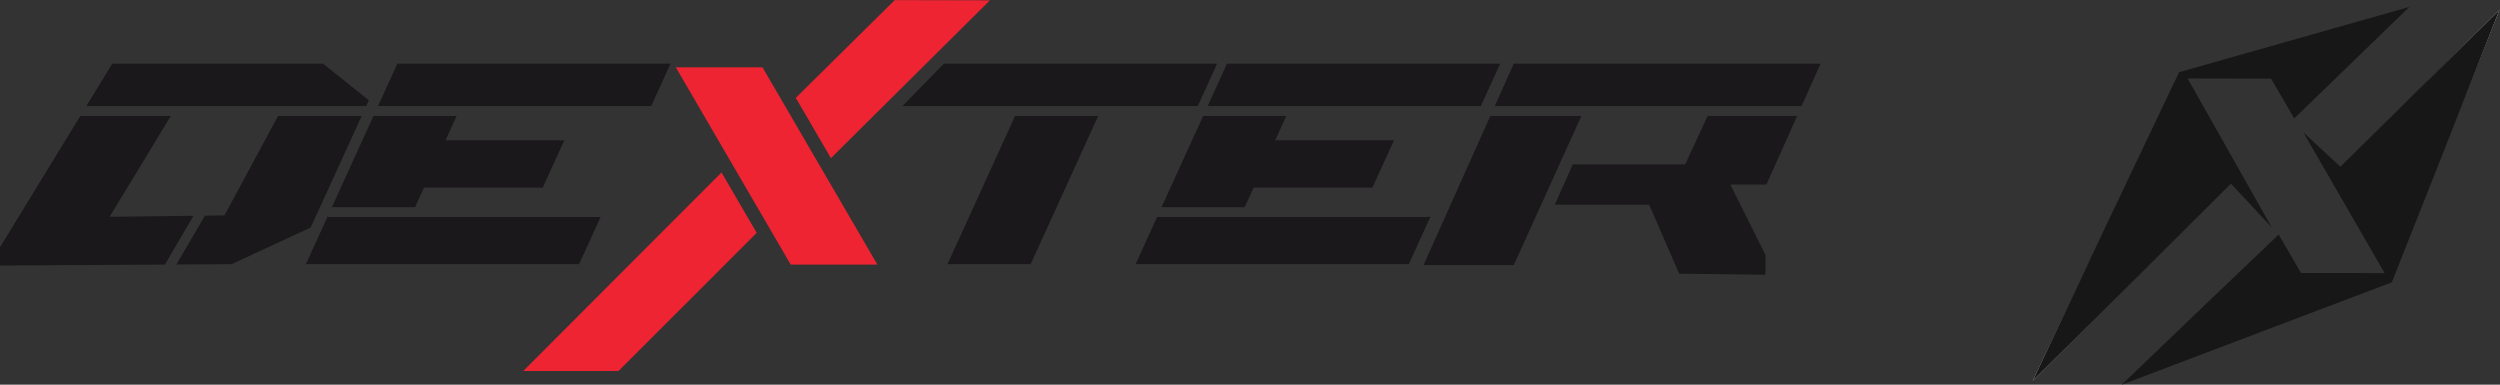 <?xml version="1.0" encoding="UTF-8" standalone="no"?>
<!-- Created with Inkscape (http://www.inkscape.org/) -->

<svg
   version="1.1"
   id="svg2"
   xml:space="preserve"
   width="984.76"
   height="151.533"
   viewBox="0 0 984.76 151.533"
   xmlns="http://www.w3.org/2000/svg"
   xmlns:svg="http://www.w3.org/2000/svg"><rect x="0" y="0" width="984.76" height="151.533" fill="#333333" stroke="none"/><defs
     id="defs6" /><g
     id="g8"
     transform="matrix(1.333,0,0,-1.333,0,151.533)"><g
       id="g10"
       transform="scale(0.1)"><path
         d="m 6006.69,11.609 585.9,586.649 104.22,-111.32 -239.25,421.96 h 256.11 L 6780.45,794.234 7104.4,1107.56 6441.56,920.781 6006.69,11.609"
         style="fill:#ffffff;fill-opacity:1;fill-rule:nonzero;stroke:none"
         id="path12" /><path
         d="m 7385.75,1106.95 -469.91,-466.395 -97.53,90.136 234.88,-404.757 h -256.11 l -64.52,110.781 -444.4,-425.106 777.44,293.321 320.15,802.02"
         style="fill:#ffffff;fill-opacity:1;fill-rule:nonzero;stroke:none"
         id="path14" /><path
         d="m 5323.65,823.328 56.15,125.34 h -906.56 l -56.15,-125.34 h 906.56"
         style="fill:#1a181a;fill-opacity:1;fill-rule:nonzero;stroke:none"
         id="path16" /><path
         d="m 5216.87,383.961 -103.71,207.578 h 106.65 l 90.8,202.695 h -264.5 l -66.26,-143.171 h -332.09 l -53.33,-119.04 h 278.77 l 88.87,-203.976 254.8,-3.117 v 59.031"
         style="fill:#1a181a;fill-opacity:1;fill-rule:nonzero;stroke:none"
         id="path18" /><path
         d="M 4404.07,794.234 4206.61,353.457 h 266.63 l 199.8,440.777 h -268.97"
         style="fill:#1a181a;fill-opacity:1;fill-rule:nonzero;stroke:none"
         id="path20" /><path
         d="m 3555.44,794.234 -123,-269.632 h 245.75 l 26.33,57.882 h 351 l 63.85,139.891 h -351 l 32.7,71.859 h -245.63"
         style="fill:#1a181a;fill-opacity:1;fill-rule:nonzero;stroke:none"
         id="path22" /><path
         d="m 4375.92,823.328 57.21,125.34 h -807.24 l -57.17,-125.34 h 807.2"
         style="fill:#1a181a;fill-opacity:1;fill-rule:nonzero;stroke:none"
         id="path24" /><path
         d="m 4217.65,495.508 h -798.49 l -63.55,-139.32 h 807.28 l 63.91,139.894 h -9.15 v -0.574"
         style="fill:#1a181a;fill-opacity:1;fill-rule:nonzero;stroke:none"
         id="path26" /><path
         d="m 3539.4,823.328 57.21,125.34 h -807.24 l -122.88,-125.34 h 872.91"
         style="fill:#1a181a;fill-opacity:1;fill-rule:nonzero;stroke:none"
         id="path28" /><path
         d="M 2999.63,794.234 2799.88,356.188 h 245.69 l 199.75,438.046 h -245.69"
         style="fill:#1a181a;fill-opacity:1;fill-rule:nonzero;stroke:none"
         id="path30" /><path
         d="m 1924.24,823.328 57.21,125.34 h -807.23 l -57.18,-125.34 h 807.2"
         style="fill:#1a181a;fill-opacity:1;fill-rule:nonzero;stroke:none"
         id="path32" /><path
         d="M 1103.77,794.234 980.762,524.602 h 245.748 l 26.33,57.882 h 351 l 63.85,139.891 H 1316.7 l 32.7,71.859 h -245.63"
         style="fill:#1a181a;fill-opacity:1;fill-rule:nonzero;stroke:none"
         id="path34" /><path
         d="m 969.453,495.508 v 4.301 L 903.934,356.188 h 807.276 l 63.64,139.32 H 969.453"
         style="fill:#1a181a;fill-opacity:1;fill-rule:nonzero;stroke:none"
         id="path36" /><path
         d="m 1082.15,823.328 7.83,17.133 -135.507,108.207 H 331.84 l -76.664,-125.34 h 826.974"
         style="fill:#1a181a;fill-opacity:1;fill-rule:nonzero;stroke:none"
         id="path38" /><path
         d="M 571.734,499.203 323.809,496.082 504.797,794.234 H 237.387 L 0,406.09 0.176,352.117 487.387,355.016 571.734,499.203"
         style="fill:#1a181a;fill-opacity:1;fill-rule:nonzero;stroke:none"
         id="path40" /><path
         d="m 821.684,794.234 -158.36,-293.879 -57.633,-0.722 -84.476,-144.414 162.973,0.969 233.785,108.214 150.867,329.832 H 821.684"
         style="fill:#1a181a;fill-opacity:1;fill-rule:nonzero;stroke:none"
         id="path42" /><path
         d="m 2925.28,1135.84 -281.35,0.62 -292.32,-288.851 103.76,-178.16 469.91,466.391"
         style="fill:#ee2432;fill-opacity:1;fill-rule:nonzero;stroke:none"
         id="path44" /><path
         d="m 1546.23,40.5 h 281.46 L 2236.09,448.637 2132.12,627.152 1546.23,40.5"
         style="fill:#ee2432;fill-opacity:1;fill-rule:nonzero;stroke:none"
         id="path46" /><path
         d="m 1997.09,937.801 339.52,-582.973 h 256.11 L 2253.2,937.801 h -256.11"
         style="fill:#ee2432;fill-opacity:1;fill-rule:nonzero;stroke:none"
         id="path48" /><path
         d="m 6592.5,594.074 101.98,-109.304 18.25,-19.567 -13.16,23.309 -235.09,416.34 246.62,-0.395 65.32,-112.562 2.99,-5.153 4.28,4.145 323.71,313.573 12.31,11.93 -16.48,-4.67 -662.54,-187.841 -1.4,-0.399 -0.63,-1.308 L 6222,467.211 6006.68,11.602 l 294.31,291.972 291.51,290.5"
         style="fill:#171717;fill-opacity:1;fill-rule:nonzero;stroke:none"
         id="path50" /><path
         d="m 7385.7,1106.84 0.05,0.11 c 0,0 0,0 0,0.01 0,-0.01 0,-0.01 0,-0.01 v 0.01 l -0.07,-0.07 C 7229.09,952.637 7071.91,798.973 6915.79,644.234 l -95.52,88.594 -14.1,13.078 9.63,-16.66 230.9,-399.562 -247.23,0.402 -63.15,108.824 -2.77,4.781 -4.01,-3.824 L 6507.01,227.66 6285.16,14.738 6269.79,0 l 19.9,7.539 776.97,294.594 1.24,0.469 0.48,1.222 159.19,401.364 158.18,401.772 -0.05,-0.12"
         style="fill:#171717;fill-opacity:1;fill-rule:nonzero;stroke:none"
         id="path52" /></g></g></svg>
